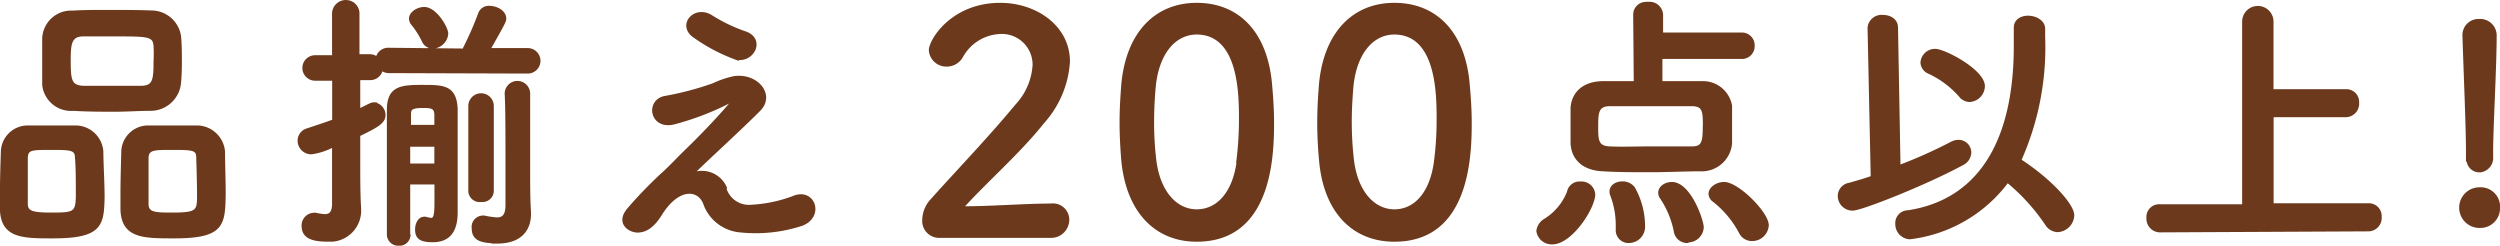 <svg xmlns="http://www.w3.org/2000/svg" width="220.71" height="21.69" viewBox="0 0 220.71 21.69">
  <defs>
    <style>
      .a, .b {
        fill: #6c391c;
      }

      .a {
        stroke: #6c391c;
        stroke-miterlimit: 10;
        stroke-width: 0.25px;
      }
    </style>
  </defs>
  <g>
    <path class="a" d="M4.68,20.92c-2.64,0-4.46,0-4.56-2.38V17.1c0-1.29.05-2.8.08-3.64A2.25,2.25,0,0,1,2.44,11.2H6.66A2.35,2.35,0,0,1,9,13.36c0,1,.11,2.78.11,4.1C9.05,19.86,8.91,20.92,4.68,20.92Zm2.06-7c0-.79-.48-.81-2.23-.81s-2.13,0-2.18.81V18c0,.79.63.89,2.26.89,1.94,0,2.23-.05,2.23-1.68,0-1,0-2.6-.08-3.3Zm6.54-4.26c-1,0-2.1.08-3.15.08s-2.43,0-3.63-.08A2.44,2.44,0,0,1,3.85,7.49a.57.57,0,0,0,0-.13c0-.67,0-1.39,0-2.06s0-1.35,0-1.9A2.43,2.43,0,0,1,6.35,1.06h.11c.88-.06,2-.06,3-.06,1.3,0,2.65,0,3.9.05a2.52,2.52,0,0,1,2.5,2.16c.06.6.07,1.27.07,1.95a21.05,21.05,0,0,1-.07,2.13A2.58,2.58,0,0,1,13.28,9.66Zm.4-4.29a10.7,10.7,0,0,0,0-1.28c-.05-1-.6-1-3.5-1-.93,0-1.89,0-2.83,0-1.19,0-1.23.86-1.23,2.28,0,1.68.07,2.28,1.25,2.33h5.16C13.63,7.65,13.68,7,13.68,5.37Zm1.69,15.55c-2.69,0-4.51,0-4.61-2.38V17.1c0-1.29.05-2.8.07-3.64A2.25,2.25,0,0,1,13.1,11.2h4.24a2.38,2.38,0,0,1,2.4,2.16c0,.89.06,2.5.06,3.77C19.76,19.86,19.68,20.92,15.37,20.92Zm2.08-7c0-.79-.43-.81-2.23-.81-1.64,0-2.19,0-2.23.81V18c0,.89.73.89,2.27.89,2.21,0,2.26-.26,2.26-1.68,0-1-.05-2.6-.07-3.3Z"/>
    <path class="a" d="M34.34,6.33a1,1,0,0,1-.66-.24,1,1,0,0,1-1,.86h-1V9.74c1.11-.56,1.15-.58,1.32-.58a1,1,0,0,1,.91,1c0,.65-.67,1-2.23,1.76v2.9c0,.38,0,2.57.07,3.41v.12a2.63,2.63,0,0,1-2.36,2.86h-.52c-1.73,0-2.12-.55-2.12-1.3a1,1,0,0,1,.92-1,.74.74,0,0,1,.21,0,5.39,5.39,0,0,0,.79.12c.46,0,.75-.22.77-1V12.86a6,6,0,0,1-1.94.64,1.08,1.08,0,0,1-1.1-1.05v0a1,1,0,0,1,.75-1c.86-.29,1.61-.53,2.3-.79V7H27.82a1,1,0,0,1,0-2h1.62V1.26a1.09,1.09,0,0,1,1-1.13.14.14,0,0,1,.09,0,1.06,1.06,0,0,1,1.08,1V4.91h1a1,1,0,0,1,.68.24,1,1,0,0,1,1-.81L41,4.41a.38.38,0,0,0,0-.15,28.07,28.07,0,0,0,1.35-3.09A.86.86,0,0,1,43.2.64c.66,0,1.37.41,1.37,1,0,.19,0,.26-1.41,2.73h3.43a1,1,0,0,1,0,2Zm1.77,14.4a.83.83,0,0,1-.83.84H35.2a.88.88,0,0,1-.92-.83V9.7c0-2,1.16-2.08,3-2.08s2.91,0,3,2v9.12c0,1.17-.31,2.52-2.07,2.52-1,0-1.44-.22-1.44-1,0-.48.24-1,.67-1a.33.33,0,0,1,.14,0,2.46,2.46,0,0,0,.47.1c.3,0,.41-.24.43-1.2v-2H36.09v4.46Zm2.36-7.9H36.09v1.73h2.38Zm0-1.68v-1c0-.72-.43-.74-1.13-.74-1.13,0-1.18.24-1.18.74v1Zm-.31-7a.87.87,0,0,1-.79-.53,7.53,7.53,0,0,0-1-1.56.87.87,0,0,1-.14-.41c0-.5.65-.91,1.22-.91,1,0,2,1.73,2,2.23a1.3,1.3,0,0,1-1.32,1.2Zm3.31,5.21a1,1,0,0,1,2,0v7.51a.87.87,0,0,1-.91.84h-.09a.89.89,0,0,1-1-.78.13.13,0,0,0,0-.06Zm2.46,12c-1.44,0-2.16-.22-2.16-1.2a.88.88,0,0,1,.77-1h.05a.28.28,0,0,1,.18,0,8,8,0,0,0,1.09.16c.52,0,.89-.24.89-1.2v-4c0-2.18,0-4.6-.07-5.85h0a1,1,0,0,1,2,0v7.25c0,.34,0,2.33.07,3.1v.09c.07,1.44-.69,2.67-2.86,2.67Z"/>
    <path class="a" d="M64,16.62a2.2,2.2,0,0,0,2.13,1.59A12.39,12.39,0,0,0,70,17.44c1.84-.82,2.7,1.66.77,2.38a13.06,13.06,0,0,1-5.45.57,3.66,3.66,0,0,1-3.13-2.47c-.53-1.3-2.32-1.49-3.87,1-.84,1.34-1.54,1.46-2,1.49-.79,0-1.86-.75-.82-1.95a37.22,37.22,0,0,1,2.89-3c.84-.75,1.5-1.49,2.27-2.23,1.12-1.08,2.68-2.69,3.87-4.09.27-.31.09-.26-.12-.16a24.08,24.08,0,0,1-4.95,1.89c-2,.46-2.37-2-.72-2.28a26.61,26.61,0,0,0,4.23-1.12,8.41,8.41,0,0,1,1.87-.63c2-.26,3.46,1.54,2.21,2.83s-4.8,4.53-6,5.73a2.27,2.27,0,0,1,3,1.18ZM61.16,3.11c-1.19-1,.22-2.54,1.63-1.66a14.21,14.21,0,0,0,3,1.44c1.75.6.6,2.76-1,2.19A15.49,15.49,0,0,1,61.16,3.11Z"/>
    <path class="a" d="M135.76,20.39a1.32,1.32,0,0,1,.7-1,5.09,5.09,0,0,0,2-2.42,1,1,0,0,1,1.08-.82,1.09,1.09,0,0,1,1.17,1c0,1.18-2,4.3-3.67,4.3A1.24,1.24,0,0,1,135.76,20.39ZM146.64,5.08V7.29h3.58a2.48,2.48,0,0,1,2.57,2.06v3.31A2.57,2.57,0,0,1,150.1,15c-1.4,0-2.88.08-4.35.08s-2.89,0-4.22-.08c-1.75-.07-2.67-1-2.75-2.32V9.54c.06-1.08.78-2.21,2.69-2.25h2.89l-.05-6a1,1,0,0,1,1-1,.62.62,0,0,1,.19,0,1.07,1.07,0,0,1,1.2,1V3h7a1,1,0,0,1,1.08.91.27.27,0,0,1,0,.09,1,1,0,0,1-.91,1.08h-7.21Zm3.82,6.17c0-1.42,0-2-1.13-2h-7.19c-1.11,0-1.17.65-1.17,1.88s0,1.87,1.14,1.92,2.28,0,3.55,0,2.6,0,3.7,0c.92,0,1.09-.41,1.09-1.8Zm-6.62,10.08a1,1,0,0,1-1.07-.94.61.61,0,0,1,0-.14v-.36a7.39,7.39,0,0,0-.48-2.64.83.83,0,0,1-.07-.34c0-.5.5-.77,1-.77a1.21,1.21,0,0,1,1,.46,6.93,6.93,0,0,1,.89,3.43,1.31,1.31,0,0,1-1.28,1.3Zm5.13,0a1.07,1.07,0,0,1-1.08-.94,8.15,8.15,0,0,0-1.2-2.9.78.78,0,0,1-.17-.48c0-.48.53-.82,1.08-.82,1.56,0,2.69,3.27,2.69,3.89A1.28,1.28,0,0,1,149,21.28Zm5.72-.17a1.15,1.15,0,0,1-1.06-.67,8.81,8.81,0,0,0-2.33-2.78.78.78,0,0,1-.34-.6c0-.48.6-.92,1.25-.92,1.2,0,3.82,2.62,3.82,3.7a1.35,1.35,0,0,1-1.34,1.27Z"/>
    <path class="a" d="M165,2.44h0a1.12,1.12,0,0,1,1.21-1h0c.61,0,1.23.31,1.23,1l.22,12.26a41.55,41.55,0,0,0,4.67-2.09,1.3,1.3,0,0,1,.58-.14,1,1,0,0,1,1,1,1.17,1.17,0,0,1-.67,1c-3.33,1.8-8.94,4-9.67,4a1.18,1.18,0,0,1-1.2-1.15,1.06,1.06,0,0,1,.91-1.06c.65-.19,1.35-.38,2-.62ZM168.61,21a1.21,1.21,0,0,1-1.16-1.23h0a1,1,0,0,1,1-1.08c6.48-1,9.46-6.45,9.46-14.61V2.45h0c0-.65.55-.94,1.15-.94s1.35.36,1.37,1v.72a24.43,24.43,0,0,1-2.11,10.92C181.16,16,183,18.15,183,19a1.42,1.42,0,0,1-1.34,1.37,1.22,1.22,0,0,1-1-.6A17.66,17.66,0,0,0,177.23,16,12.6,12.6,0,0,1,168.61,21Zm4.44-12.55a8.3,8.3,0,0,0-2.78-2.07,1,1,0,0,1-.6-.84,1.16,1.16,0,0,1,1.19-1.1c.79,0,4.25,1.8,4.25,3.17a1.3,1.3,0,0,1-1.22,1.27,1,1,0,0,1-.84-.47Z"/>
    <path class="a" d="M190.69,20.39a1.08,1.08,0,0,1-1.07-1.08.15.15,0,0,1,0-.07,1,1,0,0,1,.91-1.08.38.38,0,0,1,.15,0h7.39V1.91a1.26,1.26,0,1,1,2.52,0V8h6.5a1,1,0,0,1,1.06,1v.08a1.07,1.07,0,0,1-1,1.14H200.6v7.85h8.54a1,1,0,0,1,1,1v.11a1.06,1.06,0,0,1-1,1.12h0Z"/>
    <path class="a" d="M218.9,20a1.67,1.67,0,0,1,0-3.34h0a1.59,1.59,0,0,1,1.69,1.49,1.7,1.7,0,0,1,0,.22A1.62,1.62,0,0,1,219,20Zm-1.07-6v-.65c0-2.11-.19-6.46-.31-10.15V3.13a1.29,1.29,0,0,1,1.25-1.33h.12a1.33,1.33,0,0,1,1.4,1.28.49.49,0,0,1,0,.12c0,2.8-.31,8-.31,10.22v.41a1.16,1.16,0,0,1-1,1.26h-.1a1,1,0,0,1-1-1A.57.57,0,0,1,217.83,14Z"/>
    <g>
      <path class="b" d="M82.94,21a1.49,1.49,0,0,1-1.52-1.61,2.75,2.75,0,0,1,.79-1.85c1.88-2.12,5-5.36,7.43-8.3a5.62,5.62,0,0,0,1.52-3.49A2.71,2.71,0,0,0,88.33,3,3.94,3.94,0,0,0,85,5.06a1.64,1.64,0,0,1-1.42.82A1.55,1.55,0,0,1,82,4.44C82,3.49,84,.25,88.31.25c3.15,0,6.15,2,6.15,5.19a8.9,8.9,0,0,1-2.26,5.4c-2.07,2.61-4.74,4.92-7,7.37,2.26,0,5.34-.24,7.57-.24a1.44,1.44,0,0,1,1.63,1.41A1.61,1.61,0,0,1,92.69,21Z"/>
      <path class="b" d="M99,14.26c-.1-1.17-.16-2.31-.16-3.45s.06-2.1.14-3.21c.38-4.74,3-7.35,6.67-7.35s6.2,2.5,6.64,7.05c.11,1.19.19,2.39.19,3.56,0,3.08-.25,10.48-6.83,10.48C102.06,21.34,99.47,18.84,99,14.26Zm10.13.11a29.46,29.46,0,0,0,.25-3.83c0-2.1,0-7.49-3.73-7.49-1.91,0-3.35,1.74-3.62,4.65-.09,1-.14,2-.14,3a27.35,27.35,0,0,0,.19,3.4c.33,2.78,1.8,4.38,3.57,4.38S108.78,17,109.16,14.37Z"/>
      <path class="b" d="M116.46,14.26c-.11-1.17-.17-2.31-.17-3.45s.06-2.1.14-3.21c.38-4.74,3-7.35,6.67-7.35s6.21,2.5,6.64,7.05c.11,1.19.19,2.39.19,3.56,0,3.08-.24,10.48-6.83,10.48C119.48,21.34,116.89,18.84,116.46,14.26Zm10.12.11a27.8,27.8,0,0,0,.25-3.83c0-2.1,0-7.49-3.73-7.49-1.91,0-3.35,1.74-3.62,4.65-.08,1-.14,2-.14,3a29.42,29.42,0,0,0,.19,3.4c.33,2.78,1.8,4.38,3.57,4.38S126.2,17,126.58,14.37Z"/>
    </g>
  </g>
</svg>
